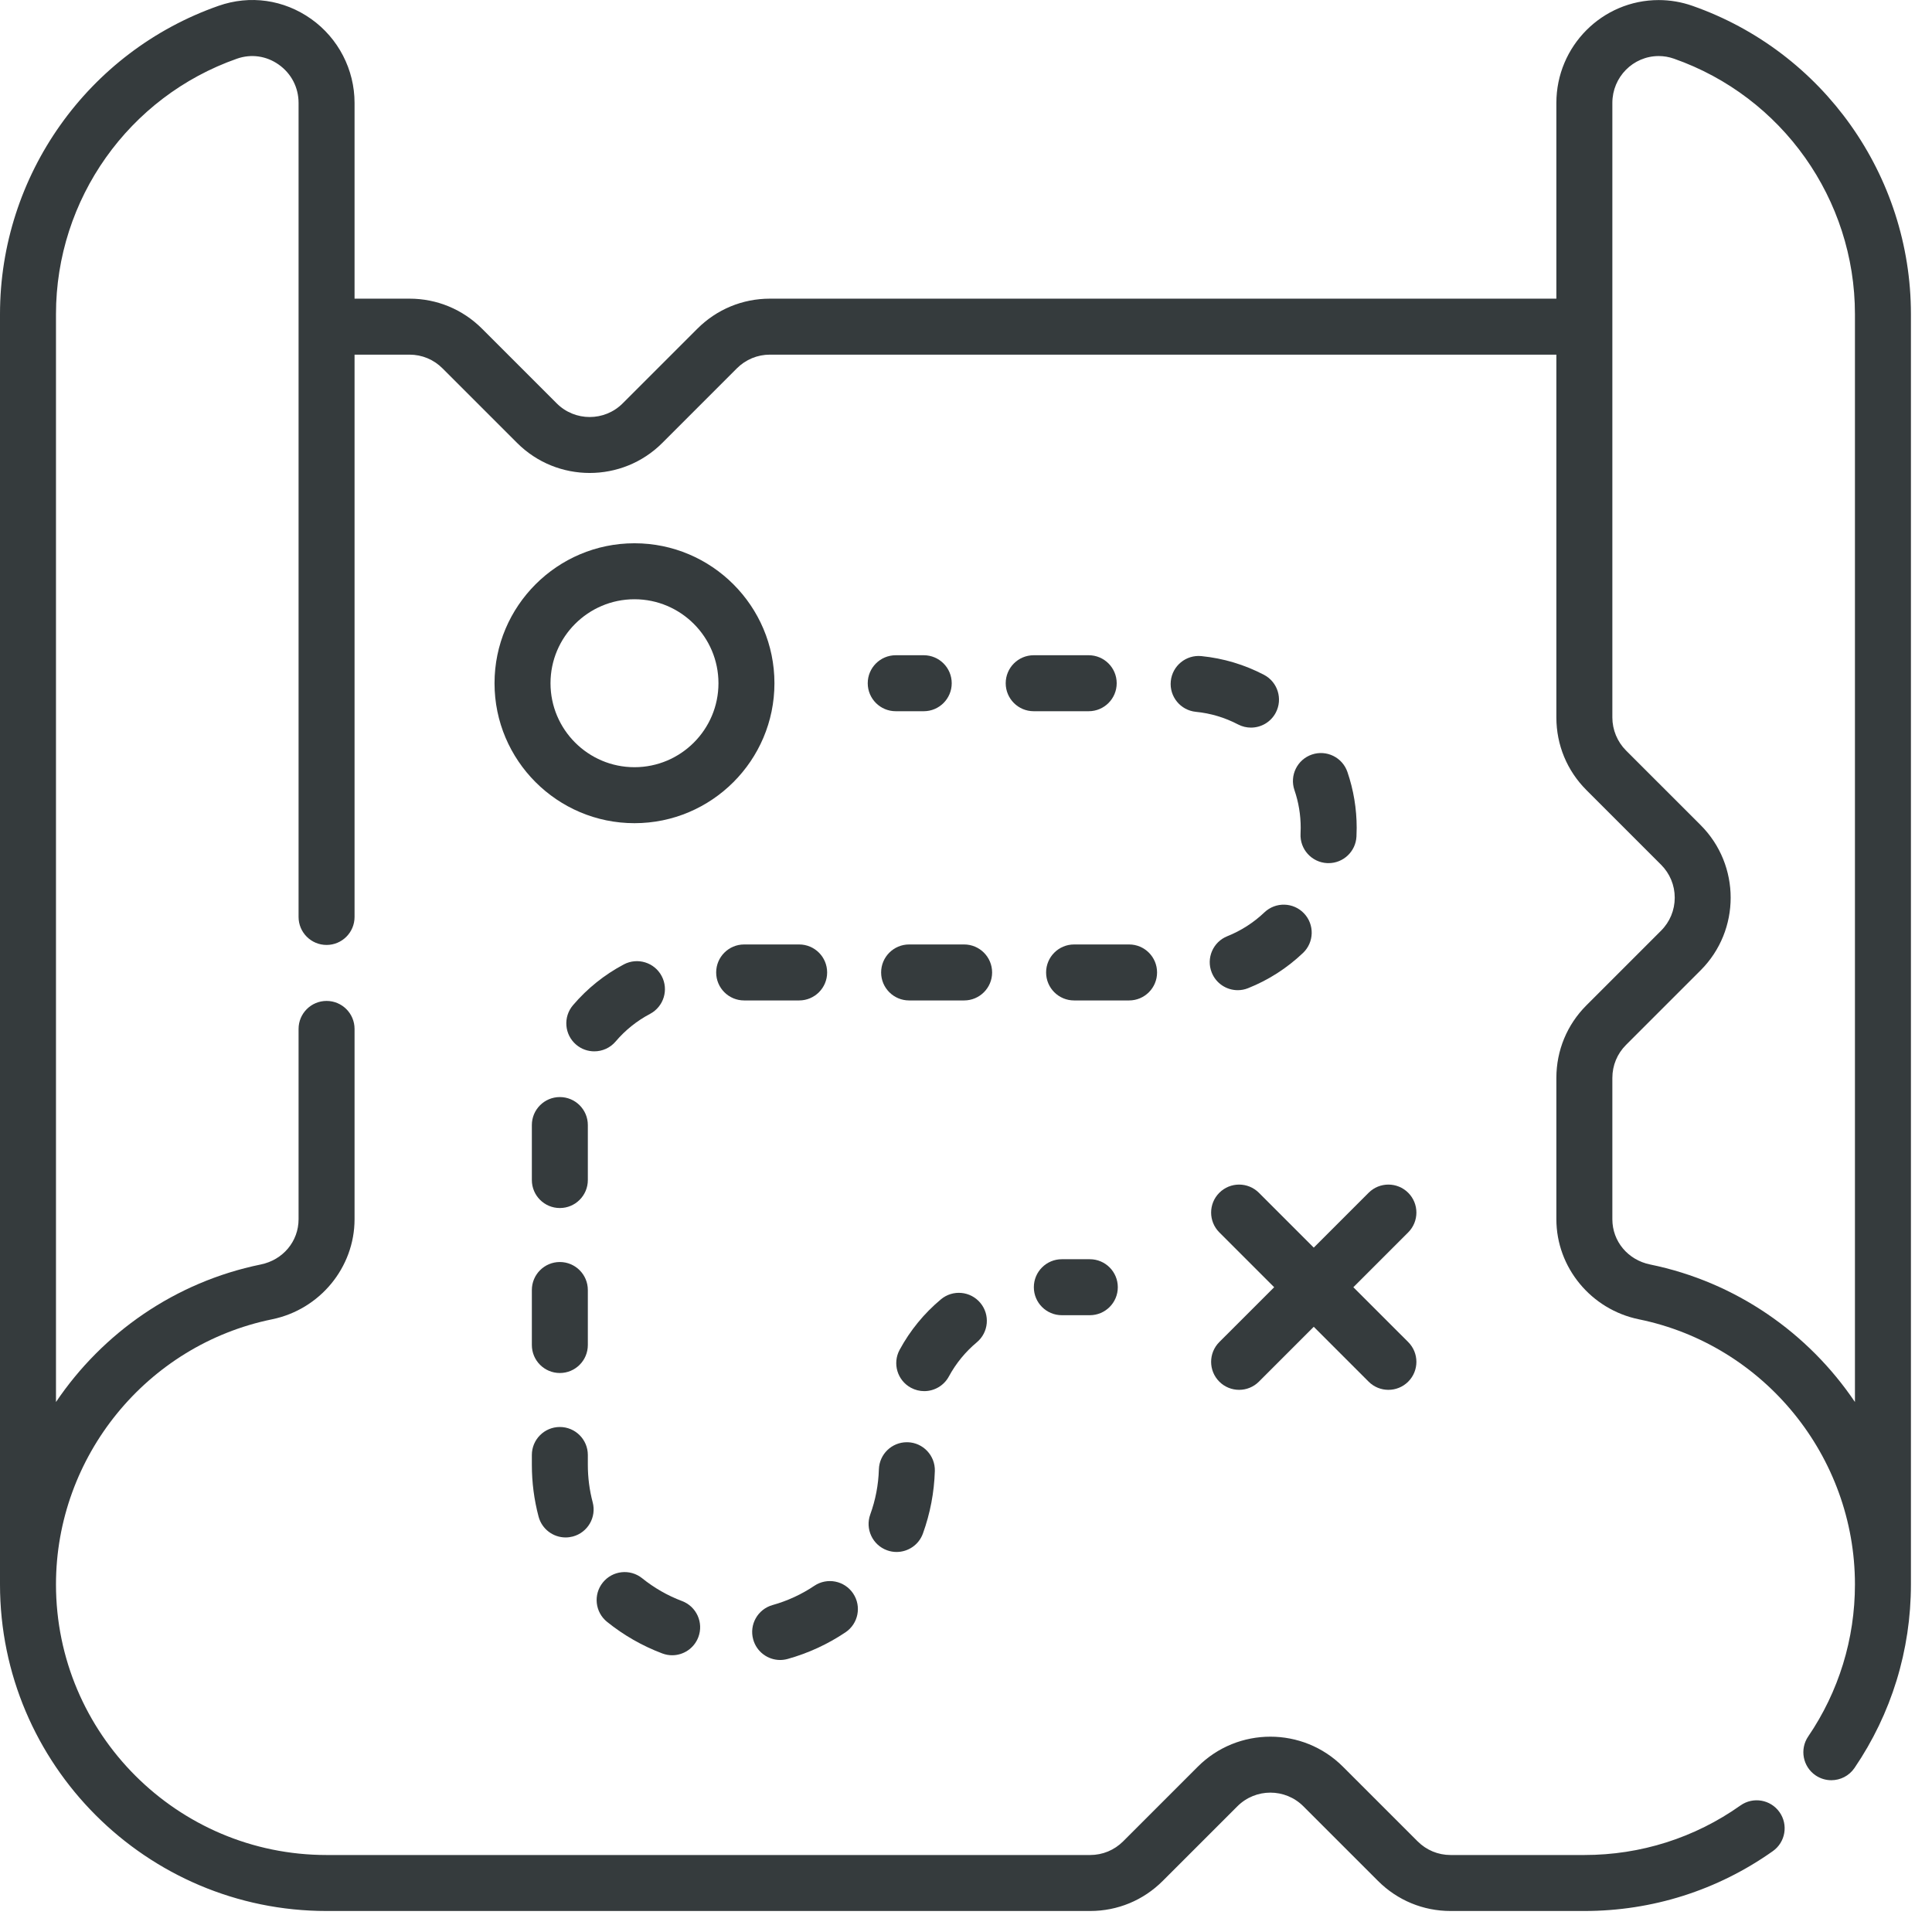 <svg width="87" height="87" viewBox="0 0 87 87" fill="none" xmlns="http://www.w3.org/2000/svg">
<path d="M76.213 0.263C75.72 0.09 75.209 0.003 74.694 0.003C72.152 0.003 70.085 2.08 70.085 4.634V13.449H34.67C33.435 13.449 32.275 13.93 31.402 14.803L28.04 18.164C27.221 18.984 25.888 18.984 25.069 18.164L21.708 14.803C20.835 13.93 19.674 13.449 18.44 13.449H15.966V4.634C15.966 3.135 15.236 1.722 14.012 0.854C12.78 -0.019 11.258 -0.235 9.839 0.263C3.954 2.326 0 7.905 0 14.144V71.348C0 79.457 6.597 86.054 14.706 86.054H49.091C50.326 86.054 51.486 85.573 52.359 84.7L55.721 81.339C56.54 80.519 57.873 80.519 58.692 81.339L62.053 84.7C62.926 85.573 64.087 86.054 65.321 86.054H71.345C74.407 86.054 77.341 85.122 79.832 83.359C80.401 82.957 80.535 82.17 80.133 81.602C79.731 81.033 78.944 80.899 78.376 81.301C76.313 82.761 73.882 83.533 71.345 83.533H65.321C64.76 83.533 64.233 83.314 63.836 82.917L60.474 79.556C58.672 77.754 55.74 77.754 53.938 79.556L50.577 82.917C50.18 83.314 49.652 83.533 49.091 83.533H14.706C7.987 83.533 2.521 78.067 2.521 71.348C2.521 65.584 6.612 60.564 12.249 59.41C14.403 58.97 15.966 57.074 15.966 54.903V46.334C15.966 45.637 15.402 45.073 14.706 45.073C14.01 45.073 13.445 45.637 13.445 46.334V54.903C13.445 55.898 12.746 56.736 11.743 56.941C7.881 57.731 4.619 60.025 2.521 63.134V14.144C2.521 8.974 5.797 4.352 10.673 2.642C11.312 2.418 11.997 2.516 12.554 2.911C13.12 3.313 13.445 3.941 13.445 4.634V41.291C13.445 41.988 14.01 42.552 14.706 42.552C15.402 42.552 15.966 41.988 15.966 41.291V15.97H18.44C19.001 15.97 19.529 16.189 19.925 16.586L23.287 19.947C24.188 20.848 25.371 21.298 26.555 21.298C27.738 21.298 28.922 20.848 29.823 19.947L33.184 16.585C33.581 16.189 34.109 15.97 34.67 15.97H70.085V32.309C70.085 33.544 70.565 34.705 71.438 35.578L74.799 38.939C75.196 39.336 75.415 39.863 75.415 40.424C75.415 40.985 75.196 41.513 74.799 41.91L71.438 45.271C70.565 46.144 70.085 47.305 70.085 48.539V54.903C70.085 57.074 71.648 58.969 73.802 59.41C79.439 60.563 83.53 65.584 83.53 71.347C83.53 73.805 82.802 76.173 81.425 78.195C81.034 78.771 81.183 79.555 81.758 79.947C81.975 80.094 82.222 80.165 82.466 80.165C82.869 80.165 83.266 79.972 83.51 79.614C85.172 77.172 86.051 74.313 86.051 71.347V14.144C86.051 7.905 82.097 2.326 76.213 0.263ZM74.307 56.941C73.305 56.736 72.606 55.898 72.606 54.903V48.54C72.606 47.978 72.824 47.451 73.221 47.054L76.582 43.693C78.384 41.891 78.384 38.958 76.582 37.156L73.221 33.795C72.83 33.404 72.606 32.862 72.606 32.309V4.634C72.606 3.47 73.542 2.524 74.694 2.524C74.924 2.524 75.154 2.563 75.379 2.642C80.254 4.352 83.53 8.974 83.53 14.144V63.134C81.432 60.025 78.171 57.731 74.307 56.941Z" fill="#353B3D"/>
<path d="M34.874 30.767C34.874 27.291 32.047 24.464 28.571 24.464C25.096 24.464 22.269 27.291 22.269 30.767C22.269 34.242 25.096 37.069 28.571 37.069C32.047 37.069 34.874 34.242 34.874 30.767ZM28.571 34.548C26.486 34.548 24.79 32.852 24.79 30.767C24.79 28.682 26.486 26.985 28.571 26.985C30.657 26.985 32.353 28.682 32.353 30.767C32.353 32.852 30.657 34.548 28.571 34.548Z" fill="#353B3D"/>
<path d="M63.413 53.712C62.92 53.22 62.122 53.22 61.63 53.712L59.16 56.182L56.69 53.712C56.197 53.22 55.4 53.22 54.907 53.712C54.415 54.204 54.415 55.002 54.907 55.495L57.377 57.965L54.907 60.434C54.415 60.927 54.415 61.725 54.907 62.217C55.153 62.463 55.476 62.586 55.799 62.586C56.121 62.586 56.444 62.463 56.69 62.217L59.16 59.747L61.63 62.217C61.876 62.463 62.199 62.586 62.521 62.586C62.844 62.586 63.167 62.463 63.413 62.217C63.905 61.725 63.905 60.927 63.413 60.434L60.943 57.965L63.413 55.495C63.905 55.002 63.905 54.204 63.413 53.712Z" fill="#353B3D"/>
<path d="M40.336 32.027H41.597C42.293 32.027 42.857 31.463 42.857 30.767C42.857 30.07 42.293 29.506 41.597 29.506H40.336C39.64 29.506 39.075 30.07 39.075 30.767C39.075 31.463 39.64 32.027 40.336 32.027Z" fill="#353B3D"/>
<path d="M59.761 38.867C59.782 38.868 59.804 38.868 59.825 38.868C60.492 38.868 61.049 38.344 61.083 37.67C61.089 37.541 61.093 37.41 61.093 37.279C61.093 36.418 60.952 35.571 60.676 34.763C60.45 34.104 59.733 33.753 59.075 33.978C58.416 34.203 58.065 34.92 58.29 35.578C58.477 36.124 58.572 36.696 58.572 37.279C58.572 37.368 58.569 37.457 58.565 37.545C58.53 38.24 59.066 38.832 59.761 38.867Z" fill="#353B3D"/>
<path d="M50.286 30.767C50.286 30.07 49.721 29.506 49.025 29.506H46.549C45.852 29.506 45.288 30.07 45.288 30.767C45.288 31.463 45.852 32.027 46.549 32.027H49.025C49.721 32.027 50.286 31.463 50.286 30.767Z" fill="#353B3D"/>
<path d="M52.104 43.791C52.104 43.094 51.54 42.53 50.844 42.53H48.368C47.671 42.53 47.107 43.094 47.107 43.791C47.107 44.487 47.671 45.051 48.368 45.051H50.844C51.54 45.051 52.104 44.487 52.104 43.791Z" fill="#353B3D"/>
<path d="M56.333 32.765C56.787 32.765 57.226 32.519 57.451 32.089C57.773 31.472 57.535 30.71 56.918 30.387C56.038 29.928 55.09 29.644 54.101 29.545C53.41 29.476 52.791 29.981 52.722 30.674C52.652 31.367 53.158 31.985 53.851 32.054C54.518 32.12 55.157 32.312 55.75 32.622C55.936 32.719 56.136 32.765 56.333 32.765Z" fill="#353B3D"/>
<path d="M55.737 44.589C55.892 44.589 56.051 44.56 56.204 44.498C57.124 44.131 57.955 43.597 58.676 42.912C59.18 42.432 59.2 41.635 58.721 41.13C58.241 40.625 57.443 40.605 56.938 41.085C56.451 41.548 55.889 41.909 55.268 42.158C54.622 42.416 54.307 43.15 54.566 43.796C54.763 44.289 55.236 44.589 55.737 44.589Z" fill="#353B3D"/>
<path d="M35.131 74.751C35.243 74.751 35.357 74.735 35.471 74.704C36.397 74.445 37.272 74.042 38.073 73.505C38.651 73.117 38.806 72.335 38.418 71.756C38.03 71.178 37.247 71.023 36.669 71.411C36.091 71.799 35.46 72.089 34.793 72.276C34.122 72.463 33.73 73.158 33.918 73.829C34.073 74.386 34.58 74.751 35.131 74.751Z" fill="#353B3D"/>
<path d="M33.51 45.051H35.986C36.683 45.051 37.247 44.487 37.247 43.791C37.247 43.094 36.683 42.53 35.986 42.53H33.51C32.814 42.53 32.25 43.094 32.25 43.791C32.25 44.487 32.814 45.051 33.51 45.051Z" fill="#353B3D"/>
<path d="M27.337 73.034C28.088 73.639 28.924 74.117 29.823 74.456C29.969 74.511 30.12 74.538 30.267 74.538C30.777 74.538 31.256 74.227 31.447 73.722C31.693 73.07 31.364 72.343 30.713 72.097C30.064 71.853 29.461 71.507 28.918 71.071C28.376 70.634 27.582 70.72 27.146 71.262C26.709 71.804 26.795 72.598 27.337 73.034Z" fill="#353B3D"/>
<path d="M39.945 69.811C40.087 69.863 40.232 69.887 40.374 69.887C40.89 69.887 41.374 69.569 41.56 69.056C41.886 68.154 42.067 67.208 42.097 66.244C42.118 65.548 41.571 64.966 40.875 64.945C40.862 64.945 40.849 64.945 40.836 64.945C40.158 64.945 39.598 65.484 39.577 66.167C39.556 66.864 39.425 67.547 39.189 68.197C38.952 68.851 39.291 69.574 39.945 69.811Z" fill="#353B3D"/>
<path d="M25.21 54.399C25.906 54.399 26.471 53.835 26.471 53.139V50.662C26.471 49.966 25.906 49.402 25.21 49.402C24.514 49.402 23.95 49.966 23.95 50.662V53.139C23.95 53.835 24.514 54.399 25.21 54.399Z" fill="#353B3D"/>
<path d="M23.95 60.567C23.95 61.264 24.514 61.828 25.21 61.828C25.906 61.828 26.471 61.264 26.471 60.567V58.091C26.471 57.395 25.906 56.83 25.21 56.83C24.514 56.83 23.95 57.395 23.95 58.091V60.567Z" fill="#353B3D"/>
<path d="M27.722 46.9C28.157 46.388 28.679 45.97 29.271 45.657C29.887 45.331 30.122 44.569 29.796 43.953C29.471 43.338 28.708 43.103 28.092 43.428C27.217 43.892 26.446 44.51 25.802 45.266C25.351 45.796 25.415 46.591 25.945 47.043C26.182 47.245 26.472 47.343 26.761 47.343C27.118 47.343 27.472 47.193 27.722 46.9Z" fill="#353B3D"/>
<path d="M23.95 65.962C23.95 66.752 24.051 67.537 24.253 68.296C24.403 68.86 24.913 69.233 25.47 69.233C25.577 69.233 25.686 69.219 25.794 69.191C26.467 69.012 26.868 68.322 26.689 67.649C26.544 67.102 26.471 66.534 26.471 65.962V65.519C26.471 64.823 25.906 64.259 25.21 64.259C24.514 64.259 23.95 64.823 23.95 65.519V65.962Z" fill="#353B3D"/>
<path d="M43.415 42.53H40.939C40.243 42.53 39.678 43.094 39.678 43.791C39.678 44.487 40.243 45.051 40.939 45.051H43.415C44.111 45.051 44.676 44.487 44.676 43.791C44.676 43.094 44.111 42.53 43.415 42.53Z" fill="#353B3D"/>
<path d="M42.729 61.983C43.048 61.394 43.471 60.876 43.987 60.445C44.521 59.999 44.592 59.204 44.145 58.67C43.699 58.136 42.904 58.064 42.37 58.511C41.608 59.148 40.983 59.913 40.511 60.784C40.18 61.396 40.408 62.161 41.02 62.492C41.211 62.595 41.416 62.644 41.619 62.644C42.067 62.644 42.501 62.405 42.729 61.983Z" fill="#353B3D"/>
<path d="M47.815 59.225H49.076C49.772 59.225 50.336 58.661 50.336 57.965C50.336 57.268 49.772 56.704 49.076 56.704H47.815C47.119 56.704 46.555 57.268 46.555 57.965C46.555 58.661 47.119 59.225 47.815 59.225Z" fill="#353B3D"/>
</svg>
